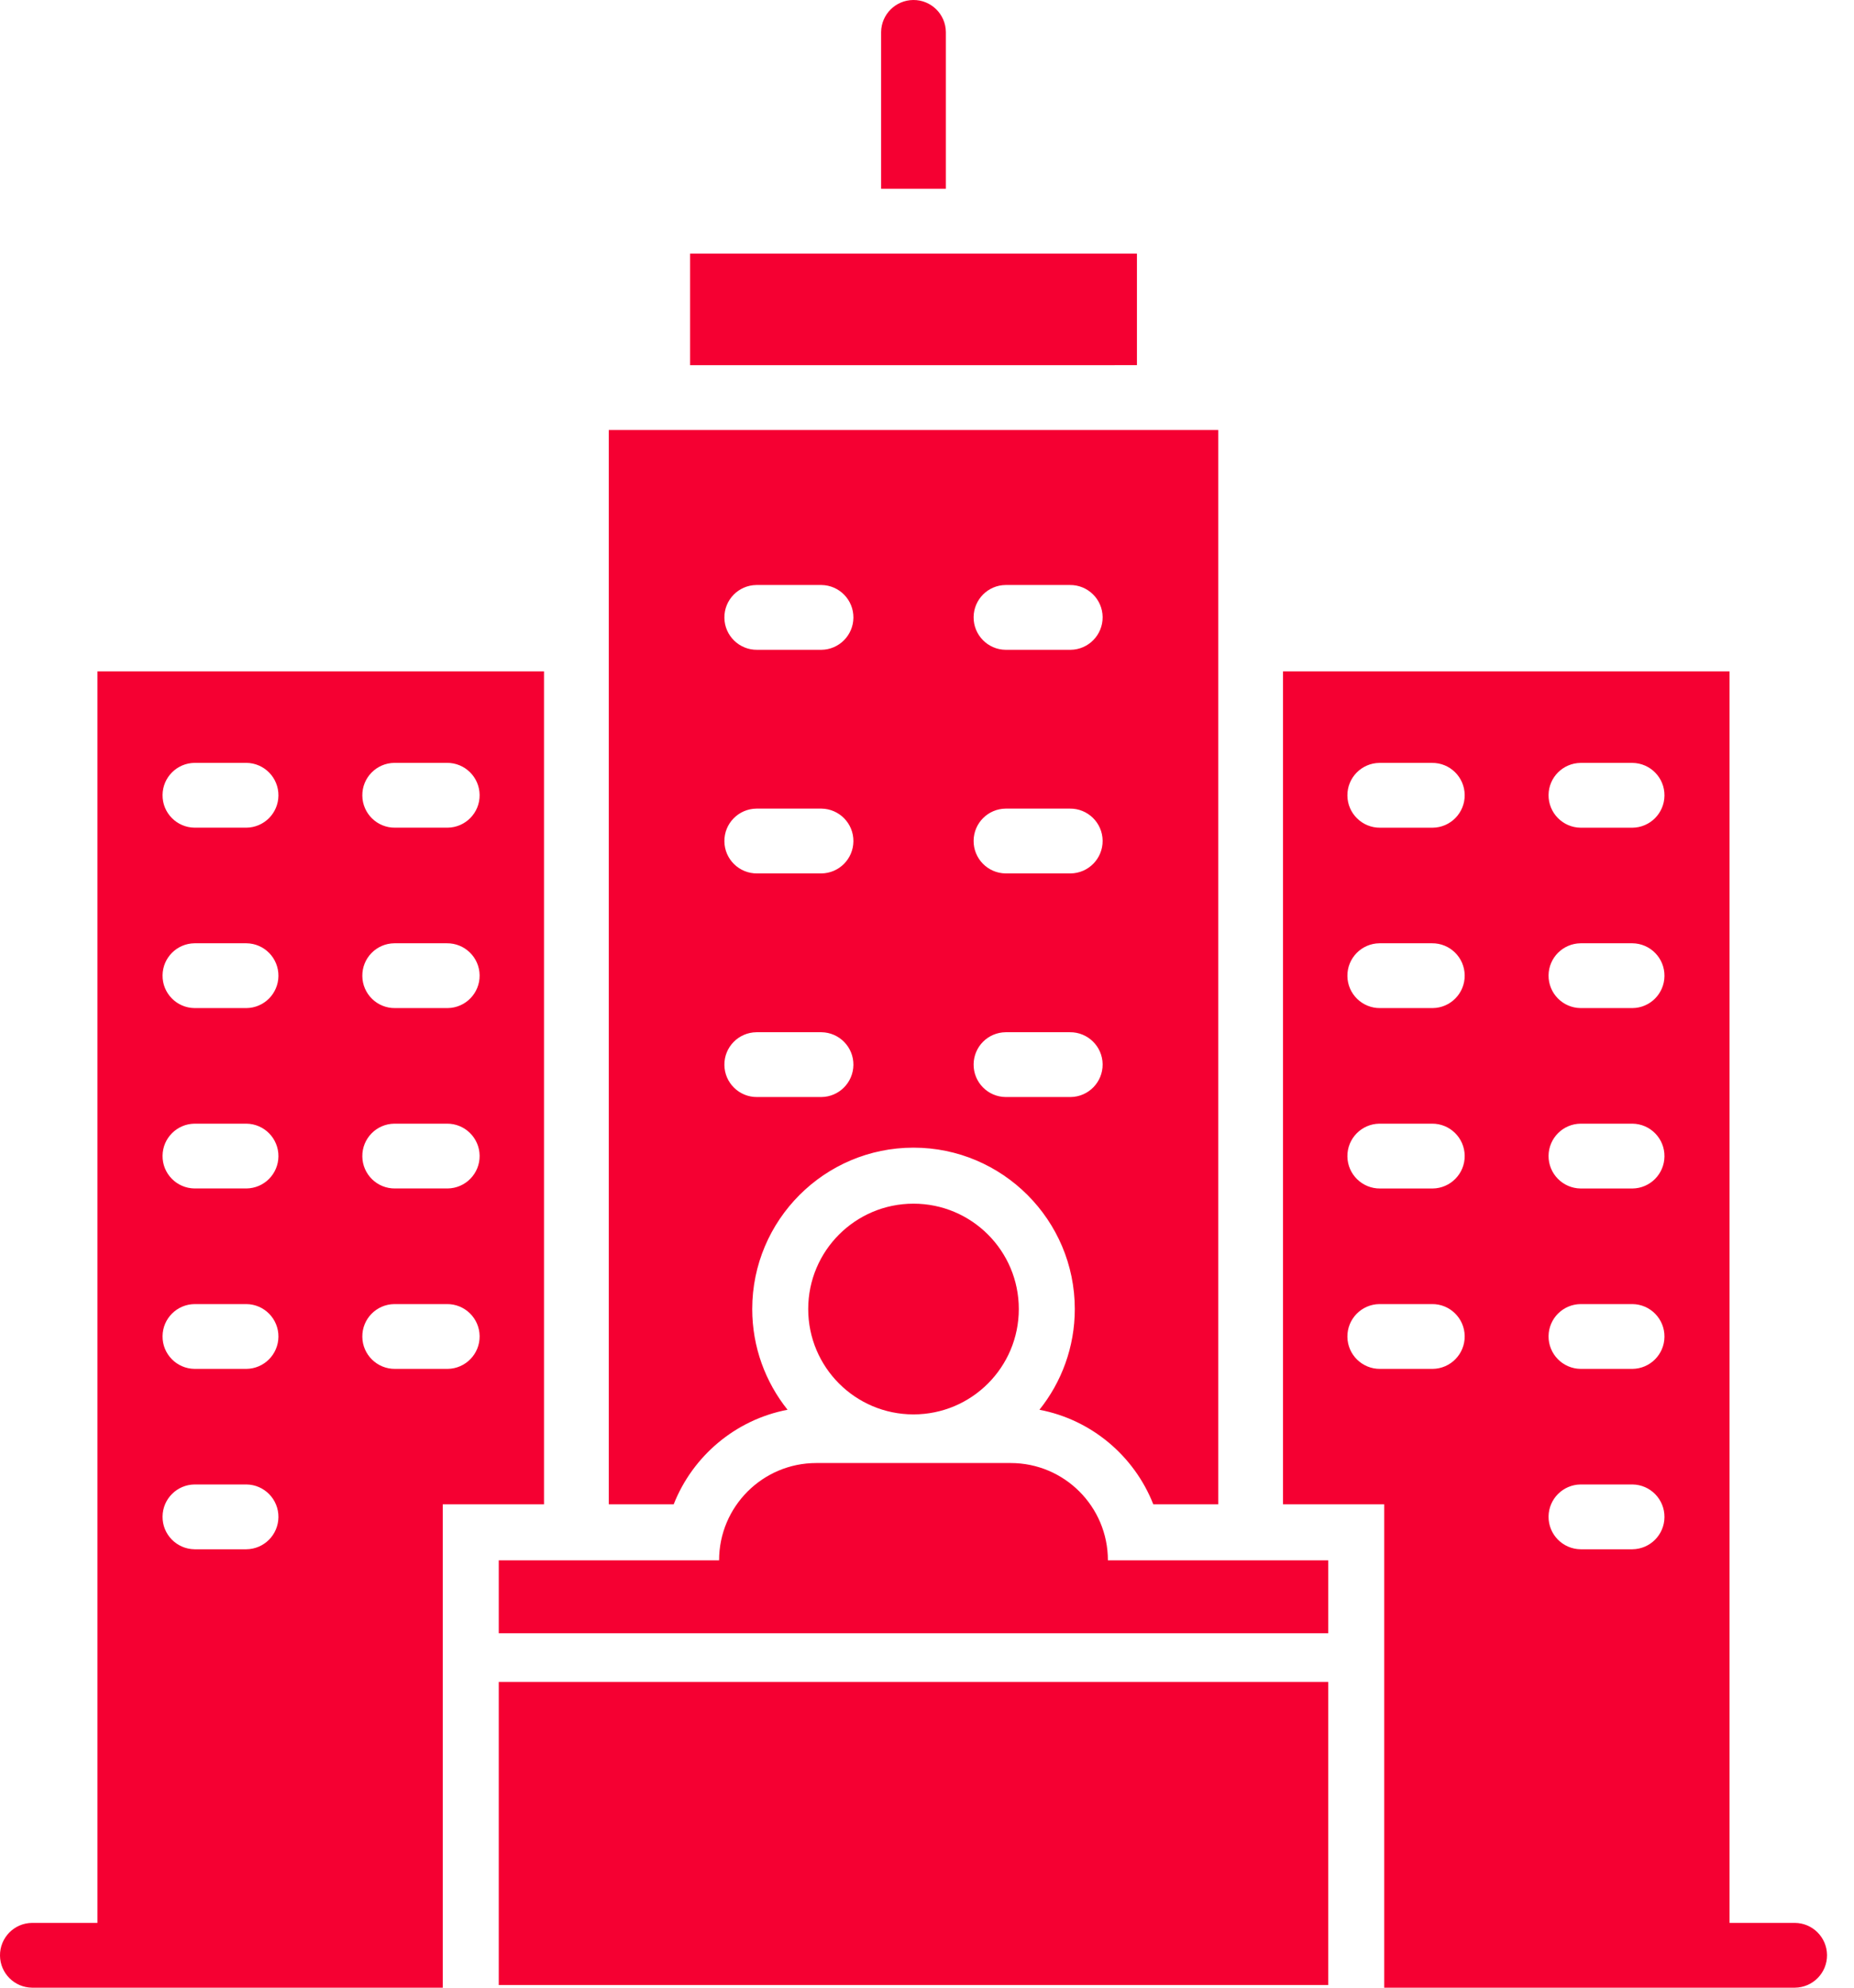 <?xml version="1.0" encoding="UTF-8"?>
<svg width="56px" height="60px" viewBox="0 0 56 60" version="1.1" xmlns="http://www.w3.org/2000/svg" xmlns:xlink="http://www.w3.org/1999/xlink">
    <title>8B178A6D-D659-47EC-AF28-8AFEB3A0C227</title>
    <g id="MM-About-Us" stroke="none" stroke-width="1" fill="none" fill-rule="evenodd">
        <g transform="translate(-935, -975)" fill="#F50032" id="Scale-Copy">
            <path d="M950.065,1034.92 L975.119,1034.92 L975.119,1025.77 L950.065,1025.77 L950.065,1034.92 Z M959.412,1014.514 C959.412,1016.271 960.836,1017.695 962.592,1017.695 C964.349,1017.695 965.773,1016.271 965.773,1014.514 C965.773,1012.758 964.349,1011.334 962.592,1011.334 C960.836,1011.334 959.412,1012.758 959.412,1014.514 L959.412,1014.514 Z M965.528,1019.163 L959.656,1019.163 C958.035,1019.163 956.72,1020.478 956.72,1022.1 L950.065,1022.1 L950.065,1024.301 L975.119,1024.301 L975.119,1022.1 L968.464,1022.1 C968.464,1020.478 967.15,1019.163 965.528,1019.163 L965.528,1019.163 Z M957.848,1006.159 C957.854,1006.159 957.861,1006.159 957.869,1006.159 L959.81,1006.159 C960.35,1006.165 960.783,1006.607 960.777,1007.147 C960.771,1007.679 960.342,1008.109 959.81,1008.115 L957.869,1008.115 C957.329,1008.121 956.886,1007.688 956.88,1007.147 C956.874,1006.607 957.307,1006.165 957.848,1006.159 L957.848,1006.159 Z M957.848,999.409 C957.854,999.409 957.861,999.409 957.869,999.409 L959.81,999.409 C960.35,999.415 960.783,999.857 960.777,1000.397 C960.771,1000.93 960.342,1001.359 959.81,1001.365 L957.869,1001.365 C957.329,1001.371 956.886,1000.938 956.88,1000.397 C956.874,999.857 957.307,999.415 957.848,999.409 L957.848,999.409 Z M957.848,992.659 C957.854,992.659 957.861,992.659 957.869,992.659 L959.81,992.659 C960.35,992.665 960.783,993.107 960.777,993.648 C960.771,994.179 960.342,994.609 959.81,994.615 L957.869,994.615 C957.329,994.621 956.886,994.188 956.88,993.648 C956.874,993.107 957.307,992.665 957.848,992.659 L957.848,992.659 Z M965.375,1006.159 L967.316,1006.159 C967.856,1006.153 968.299,1006.586 968.305,1007.126 C968.31,1007.666 967.877,1008.109 967.337,1008.115 C967.33,1008.115 967.323,1008.115 967.316,1008.115 L965.375,1008.115 C964.835,1008.109 964.402,1007.666 964.408,1007.126 C964.414,1006.594 964.843,1006.165 965.375,1006.159 L965.375,1006.159 Z M965.375,999.409 L967.316,999.409 C967.856,999.403 968.299,999.836 968.305,1000.376 C968.31,1000.916 967.877,1001.359 967.337,1001.365 C967.33,1001.365 967.323,1001.365 967.316,1001.365 L965.375,1001.365 C964.835,1001.359 964.402,1000.916 964.408,1000.376 C964.414,999.844 964.843,999.415 965.375,999.409 L965.375,999.409 Z M965.375,992.659 L967.316,992.659 C967.856,992.653 968.299,993.086 968.305,993.626 C968.31,994.166 967.877,994.609 967.337,994.615 C967.33,994.615 967.323,994.615 967.316,994.615 L965.375,994.615 C964.835,994.609 964.402,994.166 964.408,993.626 C964.414,993.094 964.843,992.664 965.375,992.659 L965.375,992.659 Z M958.788,1017.555 C958.121,1016.721 957.721,1015.663 957.721,1014.514 C957.721,1011.829 959.906,1009.643 962.592,1009.643 C965.278,1009.643 967.464,1011.829 967.464,1014.514 C967.464,1015.663 967.064,1016.721 966.396,1017.555 C967.969,1017.854 969.262,1018.952 969.835,1020.409 L971.797,1020.409 L971.797,987.98 L953.388,987.98 L953.388,1020.409 L955.349,1020.409 C955.923,1018.952 957.216,1017.854 958.788,1017.555 L958.788,1017.555 Z M984.308,999.985 L982.742,999.985 C982.202,999.979 981.769,999.536 981.774,998.996 C981.78,998.464 982.21,998.035 982.742,998.029 L984.308,998.029 C984.848,998.035 985.281,998.477 985.275,999.017 C985.269,999.549 984.84,999.979 984.308,999.985 L984.308,999.985 Z M984.308,1005.43 L982.742,1005.43 C982.202,1005.424 981.769,1004.982 981.774,1004.441 C981.78,1003.909 982.21,1003.48 982.742,1003.474 L984.308,1003.474 C984.848,1003.48 985.281,1003.923 985.275,1004.463 C985.269,1004.995 984.84,1005.425 984.308,1005.43 L984.308,1005.43 Z M984.308,1010.876 L982.742,1010.876 C982.202,1010.869 981.769,1010.427 981.774,1009.887 C981.78,1009.355 982.21,1008.925 982.742,1008.919 L984.308,1008.919 C984.848,1008.925 985.281,1009.368 985.275,1009.908 C985.269,1010.44 984.84,1010.87 984.308,1010.876 L984.308,1010.876 Z M984.308,1016.321 L982.742,1016.321 C982.202,1016.315 981.769,1015.872 981.774,1015.332 C981.78,1014.8 982.21,1014.371 982.742,1014.365 L984.308,1014.365 C984.848,1014.371 985.281,1014.814 985.275,1015.354 C985.269,1015.886 984.84,1016.315 984.308,1016.321 L984.308,1016.321 Z M984.308,1021.766 L982.742,1021.766 C982.202,1021.76 981.769,1021.318 981.774,1020.777 C981.78,1020.246 982.21,1019.816 982.742,1019.81 L984.308,1019.81 C984.848,1019.816 985.281,1020.259 985.275,1020.799 C985.269,1021.331 984.84,1021.76 984.308,1021.766 L984.308,1021.766 Z M978.274,999.985 C978.267,999.985 978.26,999.985 978.253,999.985 L976.687,999.985 C976.147,999.99 975.704,999.557 975.698,999.017 C975.692,998.477 976.125,998.035 976.665,998.029 L976.687,998.029 L978.253,998.029 C978.793,998.022 979.235,998.456 979.241,998.996 C979.247,999.536 978.814,999.979 978.274,999.985 L978.274,999.985 Z M978.274,1005.43 C978.267,1005.43 978.26,1005.43 978.253,1005.43 L976.687,1005.43 C976.147,1005.436 975.704,1005.003 975.698,1004.463 C975.692,1003.923 976.125,1003.48 976.665,1003.474 C976.672,1003.474 976.679,1003.474 976.687,1003.474 L978.253,1003.474 C978.793,1003.468 979.235,1003.901 979.241,1004.441 C979.247,1004.982 978.814,1005.424 978.274,1005.43 L978.274,1005.43 Z M978.274,1010.876 C978.267,1010.876 978.26,1010.876 978.253,1010.876 L976.687,1010.876 C976.147,1010.882 975.704,1010.448 975.698,1009.908 C975.692,1009.368 976.125,1008.925 976.665,1008.919 C976.672,1008.919 976.679,1008.919 976.687,1008.919 L978.253,1008.919 C978.793,1008.914 979.235,1009.347 979.241,1009.887 C979.247,1010.427 978.814,1010.869 978.274,1010.876 L978.274,1010.876 Z M978.274,1016.321 C978.267,1016.321 978.26,1016.321 978.253,1016.321 L976.687,1016.321 C976.147,1016.327 975.704,1015.894 975.698,1015.354 C975.692,1014.814 976.125,1014.371 976.665,1014.365 C976.672,1014.365 976.679,1014.365 976.687,1014.365 L978.253,1014.365 C978.793,1014.359 979.235,1014.792 979.241,1015.332 C979.247,1015.872 978.814,1016.315 978.274,1016.321 L978.274,1016.321 Z M989.217,1033.044 L987.241,1033.044 L987.241,995.266 L973.753,995.266 L973.753,1020.409 L976.81,1020.409 L976.81,1035 L989.217,1035 C989.758,1034.994 990.191,1034.552 990.185,1034.012 C990.179,1033.479 989.749,1033.05 989.217,1033.044 L989.217,1033.044 Z M948.52,999.984 C948.513,999.985 948.505,999.985 948.498,999.984 L946.932,999.984 C946.392,999.99 945.95,999.557 945.944,999.017 C945.937,998.477 946.37,998.034 946.911,998.028 C946.918,998.028 946.925,998.028 946.932,998.028 L948.498,998.028 C949.038,998.022 949.481,998.456 949.487,998.996 C949.493,999.536 949.06,999.978 948.52,999.984 L948.52,999.984 Z M948.52,1005.43 C948.513,1005.43 948.505,1005.43 948.498,1005.43 L946.932,1005.43 C946.392,1005.436 945.95,1005.003 945.944,1004.463 C945.937,1003.922 946.37,1003.479 946.911,1003.474 C946.918,1003.474 946.925,1003.474 946.932,1003.474 L948.498,1003.474 C949.038,1003.468 949.481,1003.901 949.487,1004.441 C949.493,1004.981 949.06,1005.424 948.52,1005.43 L948.52,1005.43 Z M948.52,1010.875 C948.513,1010.875 948.505,1010.875 948.498,1010.875 L946.932,1010.875 C946.392,1010.881 945.95,1010.448 945.944,1009.908 C945.937,1009.368 946.37,1008.925 946.911,1008.919 C946.918,1008.919 946.925,1008.919 946.932,1008.919 L948.498,1008.919 C949.038,1008.913 949.481,1009.346 949.487,1009.886 C949.493,1010.426 949.06,1010.869 948.52,1010.875 L948.52,1010.875 Z M948.52,1016.321 C948.513,1016.321 948.505,1016.321 948.498,1016.321 L946.932,1016.321 C946.392,1016.326 945.95,1015.893 945.944,1015.353 C945.937,1014.813 946.37,1014.371 946.911,1014.365 C946.918,1014.364 946.925,1014.364 946.932,1014.365 L948.498,1014.365 C949.038,1014.359 949.481,1014.791 949.487,1015.332 C949.493,1015.872 949.06,1016.315 948.52,1016.321 L948.52,1016.321 Z M942.443,999.984 L940.877,999.984 C940.336,999.978 939.903,999.536 939.91,998.996 C939.915,998.464 940.345,998.034 940.877,998.028 L942.443,998.028 C942.983,998.034 943.416,998.477 943.41,999.017 C943.404,999.549 942.975,999.978 942.443,999.984 L942.443,999.984 Z M942.443,1005.43 L940.877,1005.43 C940.336,1005.424 939.903,1004.981 939.91,1004.441 C939.915,1003.909 940.345,1003.479 940.877,1003.474 L942.443,1003.474 C942.983,1003.479 943.416,1003.922 943.41,1004.463 C943.404,1004.994 942.975,1005.424 942.443,1005.43 L942.443,1005.43 Z M942.443,1010.875 L940.877,1010.875 C940.336,1010.869 939.903,1010.426 939.91,1009.886 C939.915,1009.355 940.345,1008.925 940.877,1008.919 L942.443,1008.919 C942.983,1008.925 943.416,1009.368 943.41,1009.908 C943.404,1010.44 942.975,1010.869 942.443,1010.875 L942.443,1010.875 Z M942.443,1016.321 L940.877,1016.321 C940.336,1016.315 939.903,1015.872 939.91,1015.332 C939.915,1014.8 940.345,1014.371 940.877,1014.365 L942.443,1014.365 C942.983,1014.371 943.416,1014.813 943.41,1015.353 C943.404,1015.885 942.975,1016.315 942.443,1016.321 L942.443,1016.321 Z M942.443,1021.766 L940.877,1021.766 C940.336,1021.76 939.903,1021.317 939.91,1020.777 C939.915,1020.245 940.345,1019.816 940.877,1019.81 L942.443,1019.81 C942.983,1019.816 943.416,1020.258 943.41,1020.798 C943.404,1021.331 942.975,1021.76 942.443,1021.766 L942.443,1021.766 Z M951.432,995.266 L937.943,995.266 L937.943,1033.044 L935.967,1033.044 C935.427,1033.05 934.994,1033.493 935,1034.033 C935.006,1034.565 935.436,1034.994 935.967,1035 L948.374,1035 L948.374,1020.409 L951.432,1020.409 L951.432,995.266 Z M963.57,975.967 C963.564,975.427 963.122,974.994 962.582,975 C962.05,975.006 961.62,975.435 961.614,975.967 L961.614,980.698 L963.57,980.698 L963.57,975.967 Z M969.341,982.655 L955.844,982.655 L955.844,986.024 L969.341,986.023 L969.341,982.655 Z"></path>
        </g>
    </g>
</svg>